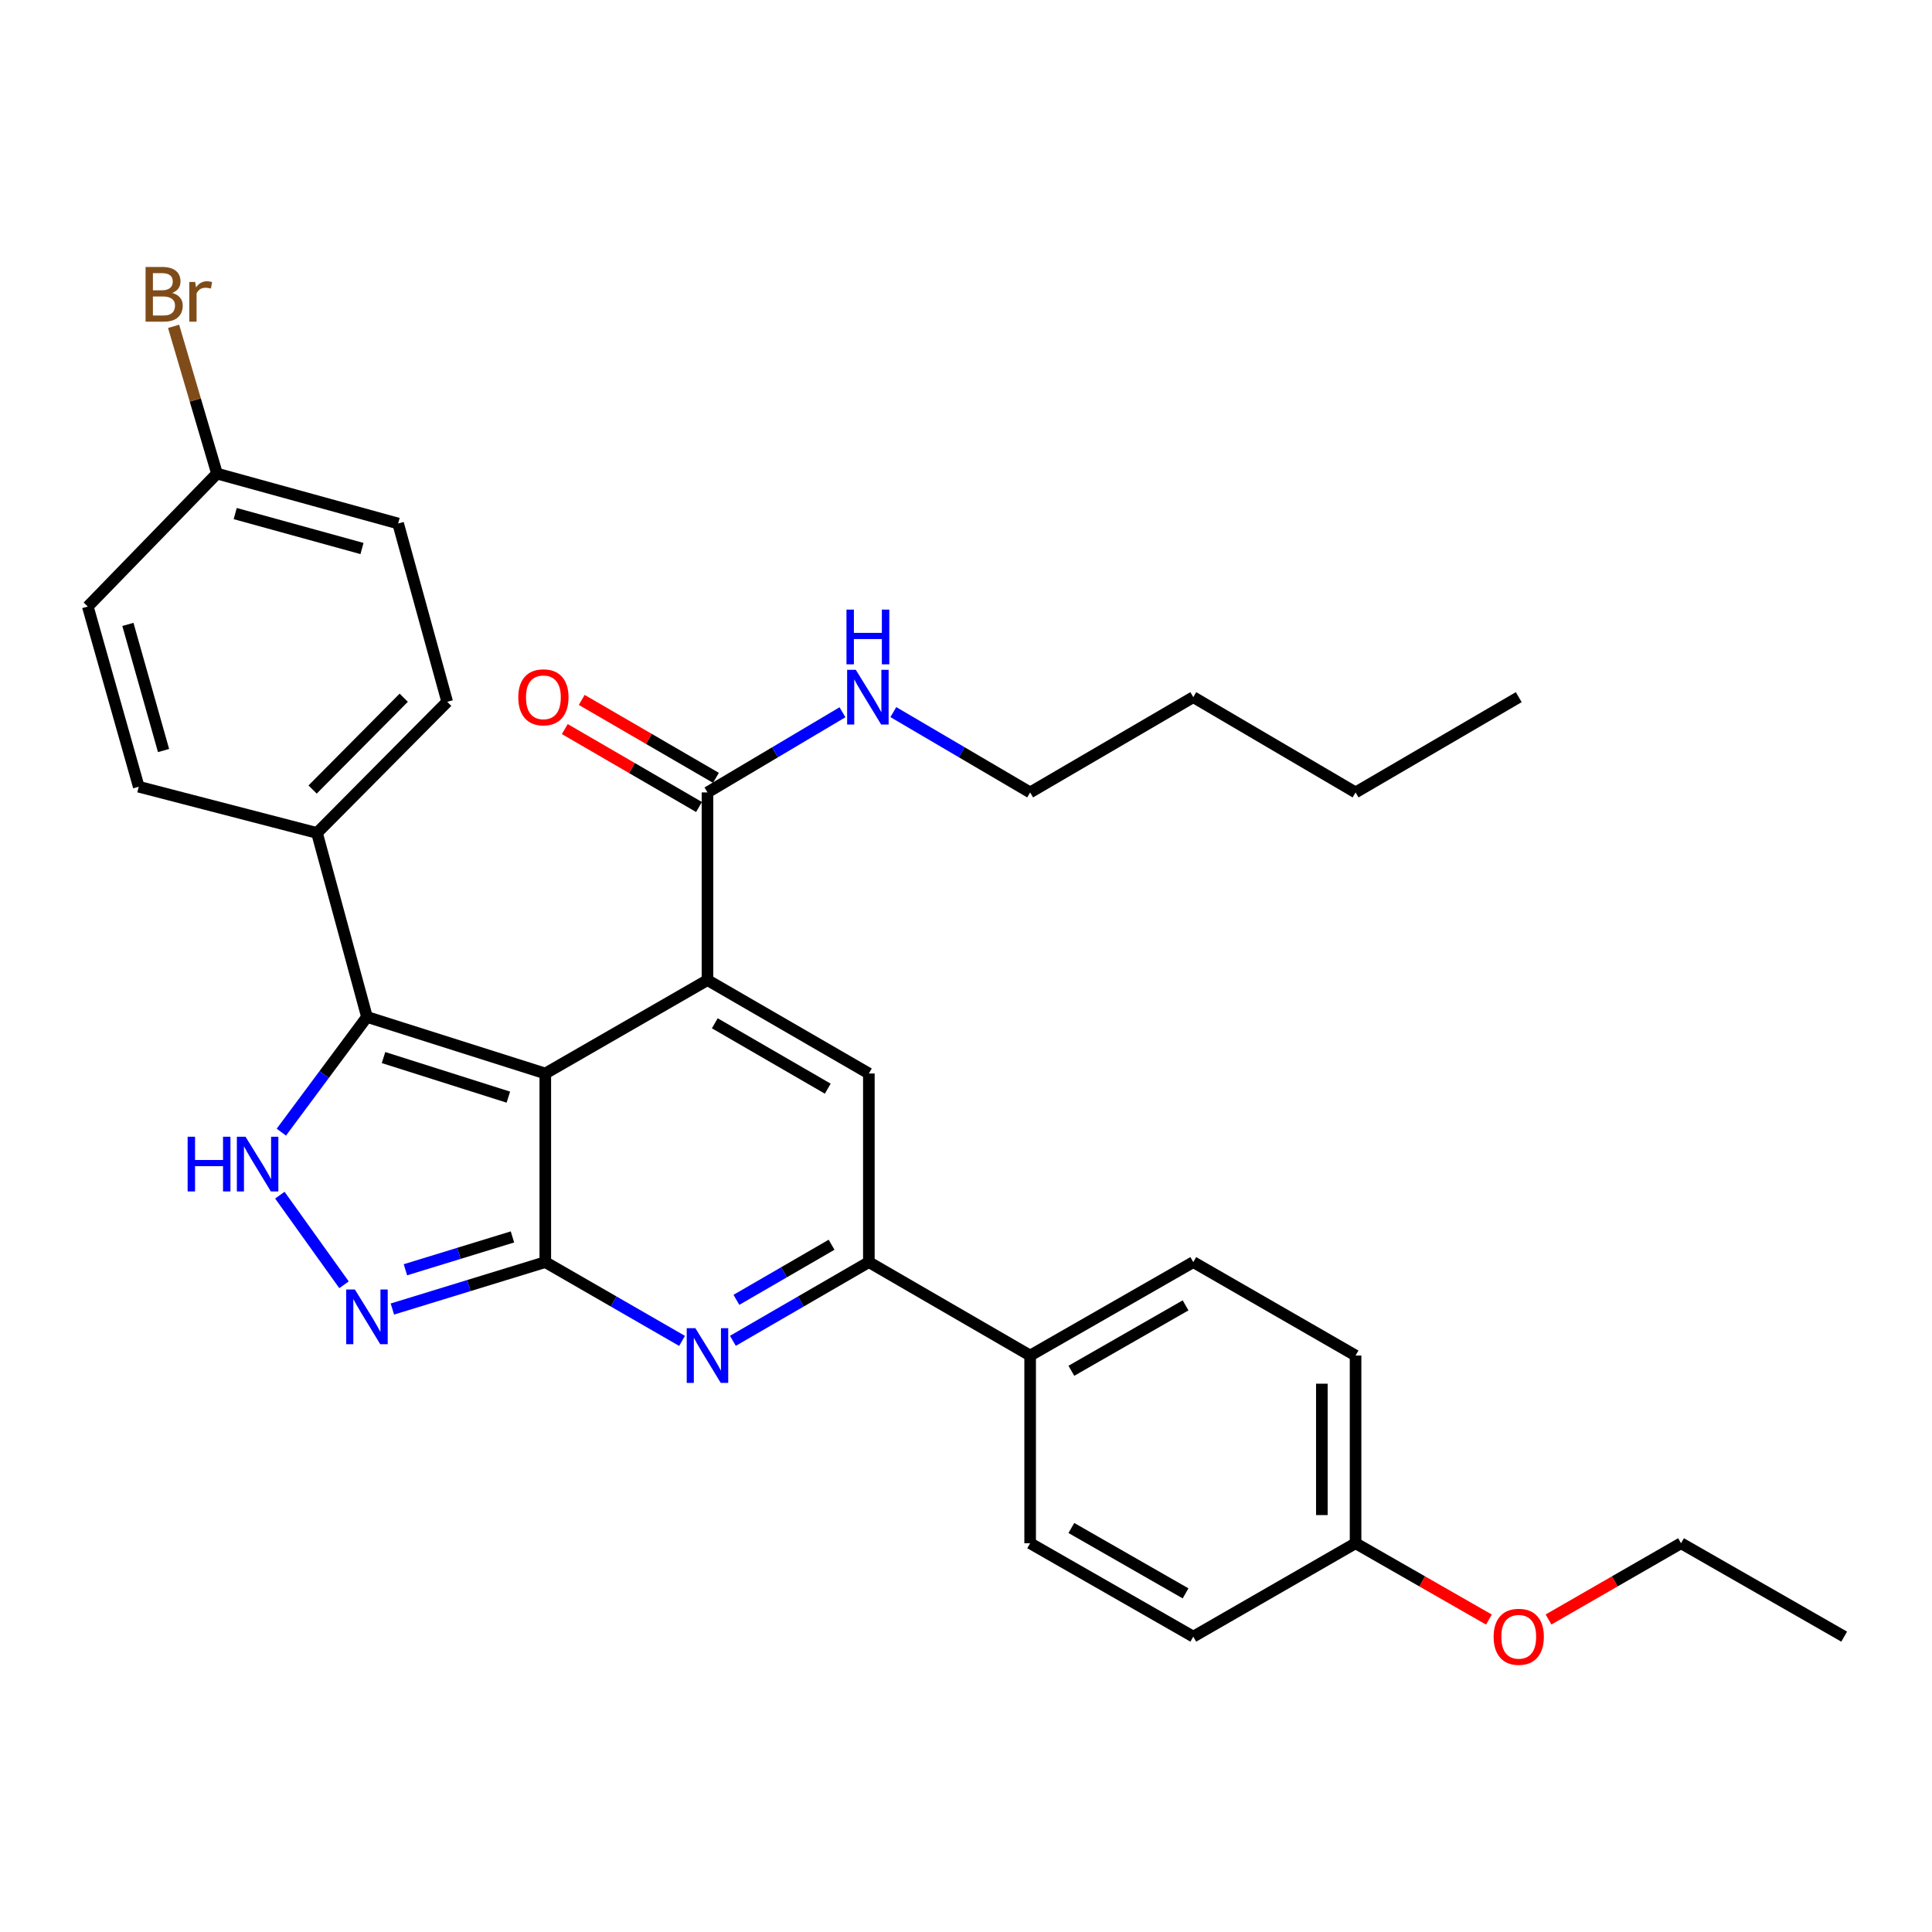 <?xml version='1.0' encoding='iso-8859-1'?>
<svg version='1.1' baseProfile='full'
              xmlns='http://www.w3.org/2000/svg'
                      xmlns:rdkit='http://www.rdkit.org/xml'
                      xmlns:xlink='http://www.w3.org/1999/xlink'
                  xml:space='preserve'
width='1000px' height='1000px' viewBox='0 0 1000 1000'>
<!-- END OF HEADER -->
<rect style='opacity:1.0;fill:#FFFFFF;stroke:none' width='1000' height='1000' x='0' y='0'> </rect>
<path class='bond-0' d='M 282.242,555.64 L 282.242,653.265' style='fill:none;fill-rule:evenodd;stroke:#000000;stroke-width:6px;stroke-linecap:butt;stroke-linejoin:miter;stroke-opacity:1' />
<path class='bond-1' d='M 282.242,555.64 L 366.189,507.298' style='fill:none;fill-rule:evenodd;stroke:#000000;stroke-width:6px;stroke-linecap:butt;stroke-linejoin:miter;stroke-opacity:1' />
<path class='bond-3' d='M 282.242,555.64 L 189.939,526.365' style='fill:none;fill-rule:evenodd;stroke:#000000;stroke-width:6px;stroke-linecap:butt;stroke-linejoin:miter;stroke-opacity:1' />
<path class='bond-3' d='M 263.121,567.881 L 198.509,547.389' style='fill:none;fill-rule:evenodd;stroke:#000000;stroke-width:6px;stroke-linecap:butt;stroke-linejoin:miter;stroke-opacity:1' />
<path class='bond-2' d='M 282.242,653.265 L 317.634,673.655' style='fill:none;fill-rule:evenodd;stroke:#000000;stroke-width:6px;stroke-linecap:butt;stroke-linejoin:miter;stroke-opacity:1' />
<path class='bond-2' d='M 317.634,673.655 L 353.027,694.044' style='fill:none;fill-rule:evenodd;stroke:#0000FF;stroke-width:6px;stroke-linecap:butt;stroke-linejoin:miter;stroke-opacity:1' />
<path class='bond-4' d='M 282.242,653.265 L 242.667,665.409' style='fill:none;fill-rule:evenodd;stroke:#000000;stroke-width:6px;stroke-linecap:butt;stroke-linejoin:miter;stroke-opacity:1' />
<path class='bond-4' d='M 242.667,665.409 L 203.092,677.554' style='fill:none;fill-rule:evenodd;stroke:#0000FF;stroke-width:6px;stroke-linecap:butt;stroke-linejoin:miter;stroke-opacity:1' />
<path class='bond-4' d='M 265.25,640.228 L 237.548,648.729' style='fill:none;fill-rule:evenodd;stroke:#000000;stroke-width:6px;stroke-linecap:butt;stroke-linejoin:miter;stroke-opacity:1' />
<path class='bond-4' d='M 237.548,648.729 L 209.846,657.229' style='fill:none;fill-rule:evenodd;stroke:#0000FF;stroke-width:6px;stroke-linecap:butt;stroke-linejoin:miter;stroke-opacity:1' />
<path class='bond-6' d='M 366.189,507.298 L 449.719,555.64' style='fill:none;fill-rule:evenodd;stroke:#000000;stroke-width:6px;stroke-linecap:butt;stroke-linejoin:miter;stroke-opacity:1' />
<path class='bond-6' d='M 369.978,529.651 L 428.449,563.491' style='fill:none;fill-rule:evenodd;stroke:#000000;stroke-width:6px;stroke-linecap:butt;stroke-linejoin:miter;stroke-opacity:1' />
<path class='bond-8' d='M 366.189,507.298 L 366.189,410.158' style='fill:none;fill-rule:evenodd;stroke:#000000;stroke-width:6px;stroke-linecap:butt;stroke-linejoin:miter;stroke-opacity:1' />
<path class='bond-32' d='M 379.342,694.012 L 414.53,673.638' style='fill:none;fill-rule:evenodd;stroke:#0000FF;stroke-width:6px;stroke-linecap:butt;stroke-linejoin:miter;stroke-opacity:1' />
<path class='bond-32' d='M 414.53,673.638 L 449.719,653.265' style='fill:none;fill-rule:evenodd;stroke:#000000;stroke-width:6px;stroke-linecap:butt;stroke-linejoin:miter;stroke-opacity:1' />
<path class='bond-32' d='M 381.156,672.799 L 405.788,658.538' style='fill:none;fill-rule:evenodd;stroke:#0000FF;stroke-width:6px;stroke-linecap:butt;stroke-linejoin:miter;stroke-opacity:1' />
<path class='bond-32' d='M 405.788,658.538 L 430.42,644.277' style='fill:none;fill-rule:evenodd;stroke:#000000;stroke-width:6px;stroke-linecap:butt;stroke-linejoin:miter;stroke-opacity:1' />
<path class='bond-5' d='M 189.939,526.365 L 167.781,556.181' style='fill:none;fill-rule:evenodd;stroke:#000000;stroke-width:6px;stroke-linecap:butt;stroke-linejoin:miter;stroke-opacity:1' />
<path class='bond-5' d='M 167.781,556.181 L 145.623,585.996' style='fill:none;fill-rule:evenodd;stroke:#0000FF;stroke-width:6px;stroke-linecap:butt;stroke-linejoin:miter;stroke-opacity:1' />
<path class='bond-9' d='M 189.939,526.365 L 164.076,431.135' style='fill:none;fill-rule:evenodd;stroke:#000000;stroke-width:6px;stroke-linecap:butt;stroke-linejoin:miter;stroke-opacity:1' />
<path class='bond-31' d='M 178.061,664.999 L 144.85,618.609' style='fill:none;fill-rule:evenodd;stroke:#0000FF;stroke-width:6px;stroke-linecap:butt;stroke-linejoin:miter;stroke-opacity:1' />
<path class='bond-7' d='M 449.719,555.64 L 449.719,653.265' style='fill:none;fill-rule:evenodd;stroke:#000000;stroke-width:6px;stroke-linecap:butt;stroke-linejoin:miter;stroke-opacity:1' />
<path class='bond-10' d='M 449.719,653.265 L 533.201,701.627' style='fill:none;fill-rule:evenodd;stroke:#000000;stroke-width:6px;stroke-linecap:butt;stroke-linejoin:miter;stroke-opacity:1' />
<path class='bond-11' d='M 370.569,402.613 L 335.834,382.444' style='fill:none;fill-rule:evenodd;stroke:#000000;stroke-width:6px;stroke-linecap:butt;stroke-linejoin:miter;stroke-opacity:1' />
<path class='bond-11' d='M 335.834,382.444 L 301.098,362.275' style='fill:none;fill-rule:evenodd;stroke:#FF0000;stroke-width:6px;stroke-linecap:butt;stroke-linejoin:miter;stroke-opacity:1' />
<path class='bond-11' d='M 361.808,417.703 L 327.072,397.534' style='fill:none;fill-rule:evenodd;stroke:#000000;stroke-width:6px;stroke-linecap:butt;stroke-linejoin:miter;stroke-opacity:1' />
<path class='bond-11' d='M 327.072,397.534 L 292.337,377.365' style='fill:none;fill-rule:evenodd;stroke:#FF0000;stroke-width:6px;stroke-linecap:butt;stroke-linejoin:miter;stroke-opacity:1' />
<path class='bond-12' d='M 366.189,410.158 L 401.125,389.408' style='fill:none;fill-rule:evenodd;stroke:#000000;stroke-width:6px;stroke-linecap:butt;stroke-linejoin:miter;stroke-opacity:1' />
<path class='bond-12' d='M 401.125,389.408 L 436.061,368.659' style='fill:none;fill-rule:evenodd;stroke:#0000FF;stroke-width:6px;stroke-linecap:butt;stroke-linejoin:miter;stroke-opacity:1' />
<path class='bond-13' d='M 164.076,431.135 L 231.466,363.25' style='fill:none;fill-rule:evenodd;stroke:#000000;stroke-width:6px;stroke-linecap:butt;stroke-linejoin:miter;stroke-opacity:1' />
<path class='bond-13' d='M 161.801,408.659 L 208.975,361.14' style='fill:none;fill-rule:evenodd;stroke:#000000;stroke-width:6px;stroke-linecap:butt;stroke-linejoin:miter;stroke-opacity:1' />
<path class='bond-14' d='M 164.076,431.135 L 71.821,407.211' style='fill:none;fill-rule:evenodd;stroke:#000000;stroke-width:6px;stroke-linecap:butt;stroke-linejoin:miter;stroke-opacity:1' />
<path class='bond-15' d='M 533.201,701.627 L 617.642,653.265' style='fill:none;fill-rule:evenodd;stroke:#000000;stroke-width:6px;stroke-linecap:butt;stroke-linejoin:miter;stroke-opacity:1' />
<path class='bond-15' d='M 554.539,709.514 L 613.648,675.661' style='fill:none;fill-rule:evenodd;stroke:#000000;stroke-width:6px;stroke-linecap:butt;stroke-linejoin:miter;stroke-opacity:1' />
<path class='bond-16' d='M 533.201,701.627 L 533.201,798.777' style='fill:none;fill-rule:evenodd;stroke:#000000;stroke-width:6px;stroke-linecap:butt;stroke-linejoin:miter;stroke-opacity:1' />
<path class='bond-25' d='M 462.39,368.582 L 497.795,389.37' style='fill:none;fill-rule:evenodd;stroke:#0000FF;stroke-width:6px;stroke-linecap:butt;stroke-linejoin:miter;stroke-opacity:1' />
<path class='bond-25' d='M 497.795,389.37 L 533.201,410.158' style='fill:none;fill-rule:evenodd;stroke:#000000;stroke-width:6px;stroke-linecap:butt;stroke-linejoin:miter;stroke-opacity:1' />
<path class='bond-20' d='M 231.466,363.25 L 206.069,270.967' style='fill:none;fill-rule:evenodd;stroke:#000000;stroke-width:6px;stroke-linecap:butt;stroke-linejoin:miter;stroke-opacity:1' />
<path class='bond-19' d='M 71.821,407.211 L 45.455,313.948' style='fill:none;fill-rule:evenodd;stroke:#000000;stroke-width:6px;stroke-linecap:butt;stroke-linejoin:miter;stroke-opacity:1' />
<path class='bond-19' d='M 84.657,388.475 L 66.2,323.191' style='fill:none;fill-rule:evenodd;stroke:#000000;stroke-width:6px;stroke-linecap:butt;stroke-linejoin:miter;stroke-opacity:1' />
<path class='bond-21' d='M 617.642,653.265 L 701.638,701.627' style='fill:none;fill-rule:evenodd;stroke:#000000;stroke-width:6px;stroke-linecap:butt;stroke-linejoin:miter;stroke-opacity:1' />
<path class='bond-22' d='M 533.201,798.777 L 617.642,847.119' style='fill:none;fill-rule:evenodd;stroke:#000000;stroke-width:6px;stroke-linecap:butt;stroke-linejoin:miter;stroke-opacity:1' />
<path class='bond-22' d='M 554.536,790.885 L 613.645,824.725' style='fill:none;fill-rule:evenodd;stroke:#000000;stroke-width:6px;stroke-linecap:butt;stroke-linejoin:miter;stroke-opacity:1' />
<path class='bond-17' d='M 112.312,245.123 L 45.455,313.948' style='fill:none;fill-rule:evenodd;stroke:#000000;stroke-width:6px;stroke-linecap:butt;stroke-linejoin:miter;stroke-opacity:1' />
<path class='bond-23' d='M 112.312,245.123 L 101.082,207.019' style='fill:none;fill-rule:evenodd;stroke:#000000;stroke-width:6px;stroke-linecap:butt;stroke-linejoin:miter;stroke-opacity:1' />
<path class='bond-23' d='M 101.082,207.019 L 89.852,168.914' style='fill:none;fill-rule:evenodd;stroke:#7F4C19;stroke-width:6px;stroke-linecap:butt;stroke-linejoin:miter;stroke-opacity:1' />
<path class='bond-33' d='M 112.312,245.123 L 206.069,270.967' style='fill:none;fill-rule:evenodd;stroke:#000000;stroke-width:6px;stroke-linecap:butt;stroke-linejoin:miter;stroke-opacity:1' />
<path class='bond-33' d='M 121.739,265.821 L 187.369,283.911' style='fill:none;fill-rule:evenodd;stroke:#000000;stroke-width:6px;stroke-linecap:butt;stroke-linejoin:miter;stroke-opacity:1' />
<path class='bond-18' d='M 701.638,798.777 L 617.642,847.119' style='fill:none;fill-rule:evenodd;stroke:#000000;stroke-width:6px;stroke-linecap:butt;stroke-linejoin:miter;stroke-opacity:1' />
<path class='bond-24' d='M 701.638,798.777 L 736.152,818.531' style='fill:none;fill-rule:evenodd;stroke:#000000;stroke-width:6px;stroke-linecap:butt;stroke-linejoin:miter;stroke-opacity:1' />
<path class='bond-24' d='M 736.152,818.531 L 770.666,838.286' style='fill:none;fill-rule:evenodd;stroke:#FF0000;stroke-width:6px;stroke-linecap:butt;stroke-linejoin:miter;stroke-opacity:1' />
<path class='bond-34' d='M 701.638,798.777 L 701.638,701.627' style='fill:none;fill-rule:evenodd;stroke:#000000;stroke-width:6px;stroke-linecap:butt;stroke-linejoin:miter;stroke-opacity:1' />
<path class='bond-34' d='M 684.189,784.204 L 684.189,716.199' style='fill:none;fill-rule:evenodd;stroke:#000000;stroke-width:6px;stroke-linecap:butt;stroke-linejoin:miter;stroke-opacity:1' />
<path class='bond-26' d='M 801.522,838.244 L 835.813,818.51' style='fill:none;fill-rule:evenodd;stroke:#FF0000;stroke-width:6px;stroke-linecap:butt;stroke-linejoin:miter;stroke-opacity:1' />
<path class='bond-26' d='M 835.813,818.51 L 870.104,798.777' style='fill:none;fill-rule:evenodd;stroke:#000000;stroke-width:6px;stroke-linecap:butt;stroke-linejoin:miter;stroke-opacity:1' />
<path class='bond-27' d='M 533.201,410.158 L 617.642,360.846' style='fill:none;fill-rule:evenodd;stroke:#000000;stroke-width:6px;stroke-linecap:butt;stroke-linejoin:miter;stroke-opacity:1' />
<path class='bond-29' d='M 870.104,798.777 L 954.545,847.119' style='fill:none;fill-rule:evenodd;stroke:#000000;stroke-width:6px;stroke-linecap:butt;stroke-linejoin:miter;stroke-opacity:1' />
<path class='bond-28' d='M 617.642,360.846 L 701.638,410.158' style='fill:none;fill-rule:evenodd;stroke:#000000;stroke-width:6px;stroke-linecap:butt;stroke-linejoin:miter;stroke-opacity:1' />
<path class='bond-30' d='M 701.638,410.158 L 786.099,360.846' style='fill:none;fill-rule:evenodd;stroke:#000000;stroke-width:6px;stroke-linecap:butt;stroke-linejoin:miter;stroke-opacity:1' />
<path  class='atom-3' d='M 359.929 687.467
L 369.209 702.467
Q 370.129 703.947, 371.609 706.627
Q 373.089 709.307, 373.169 709.467
L 373.169 687.467
L 376.929 687.467
L 376.929 715.787
L 373.049 715.787
L 363.089 699.387
Q 361.929 697.467, 360.689 695.267
Q 359.489 693.067, 359.129 692.387
L 359.129 715.787
L 355.449 715.787
L 355.449 687.467
L 359.929 687.467
' fill='#0000FF'/>
<path  class='atom-5' d='M 183.679 667.43
L 192.959 682.43
Q 193.879 683.91, 195.359 686.59
Q 196.839 689.27, 196.919 689.43
L 196.919 667.43
L 200.679 667.43
L 200.679 695.75
L 196.799 695.75
L 186.839 679.35
Q 185.679 677.43, 184.439 675.23
Q 183.239 673.03, 182.879 672.35
L 182.879 695.75
L 179.199 695.75
L 179.199 667.43
L 183.679 667.43
' fill='#0000FF'/>
<path  class='atom-6' d='M 97.117 588.369
L 100.957 588.369
L 100.957 600.409
L 115.437 600.409
L 115.437 588.369
L 119.277 588.369
L 119.277 616.689
L 115.437 616.689
L 115.437 603.609
L 100.957 603.609
L 100.957 616.689
L 97.117 616.689
L 97.117 588.369
' fill='#0000FF'/>
<path  class='atom-6' d='M 127.077 588.369
L 136.357 603.369
Q 137.277 604.849, 138.757 607.529
Q 140.237 610.209, 140.317 610.369
L 140.317 588.369
L 144.077 588.369
L 144.077 616.689
L 140.197 616.689
L 130.237 600.289
Q 129.077 598.369, 127.837 596.169
Q 126.637 593.969, 126.277 593.289
L 126.277 616.689
L 122.597 616.689
L 122.597 588.369
L 127.077 588.369
' fill='#0000FF'/>
<path  class='atom-12' d='M 268.263 360.926
Q 268.263 354.126, 271.623 350.326
Q 274.983 346.526, 281.263 346.526
Q 287.543 346.526, 290.903 350.326
Q 294.263 354.126, 294.263 360.926
Q 294.263 367.806, 290.863 371.726
Q 287.463 375.606, 281.263 375.606
Q 275.023 375.606, 271.623 371.726
Q 268.263 367.846, 268.263 360.926
M 281.263 372.406
Q 285.583 372.406, 287.903 369.526
Q 290.263 366.606, 290.263 360.926
Q 290.263 355.366, 287.903 352.566
Q 285.583 349.726, 281.263 349.726
Q 276.943 349.726, 274.583 352.526
Q 272.263 355.326, 272.263 360.926
Q 272.263 366.646, 274.583 369.526
Q 276.943 372.406, 281.263 372.406
' fill='#FF0000'/>
<path  class='atom-13' d='M 442.955 346.686
L 452.235 361.686
Q 453.155 363.166, 454.635 365.846
Q 456.115 368.526, 456.195 368.686
L 456.195 346.686
L 459.955 346.686
L 459.955 375.006
L 456.075 375.006
L 446.115 358.606
Q 444.955 356.686, 443.715 354.486
Q 442.515 352.286, 442.155 351.606
L 442.155 375.006
L 438.475 375.006
L 438.475 346.686
L 442.955 346.686
' fill='#0000FF'/>
<path  class='atom-13' d='M 438.135 315.534
L 441.975 315.534
L 441.975 327.574
L 456.455 327.574
L 456.455 315.534
L 460.295 315.534
L 460.295 343.854
L 456.455 343.854
L 456.455 330.774
L 441.975 330.774
L 441.975 343.854
L 438.135 343.854
L 438.135 315.534
' fill='#0000FF'/>
<path  class='atom-24' d='M 89.106 151.616
Q 91.826 152.376, 93.186 154.056
Q 94.586 155.696, 94.586 158.136
Q 94.586 162.056, 92.066 164.296
Q 89.586 166.496, 84.866 166.496
L 75.346 166.496
L 75.346 138.176
L 83.706 138.176
Q 88.546 138.176, 90.986 140.136
Q 93.426 142.096, 93.426 145.696
Q 93.426 149.976, 89.106 151.616
M 79.146 141.376
L 79.146 150.256
L 83.706 150.256
Q 86.506 150.256, 87.946 149.136
Q 89.426 147.976, 89.426 145.696
Q 89.426 141.376, 83.706 141.376
L 79.146 141.376
M 84.866 163.296
Q 87.626 163.296, 89.106 161.976
Q 90.586 160.656, 90.586 158.136
Q 90.586 155.816, 88.946 154.656
Q 87.346 153.456, 84.266 153.456
L 79.146 153.456
L 79.146 163.296
L 84.866 163.296
' fill='#7F4C19'/>
<path  class='atom-24' d='M 101.026 145.936
L 101.466 148.776
Q 103.626 145.576, 107.146 145.576
Q 108.266 145.576, 109.786 145.976
L 109.186 149.336
Q 107.466 148.936, 106.506 148.936
Q 104.826 148.936, 103.706 149.616
Q 102.626 150.256, 101.746 151.816
L 101.746 166.496
L 97.986 166.496
L 97.986 145.936
L 101.026 145.936
' fill='#7F4C19'/>
<path  class='atom-25' d='M 773.099 847.199
Q 773.099 840.399, 776.459 836.599
Q 779.819 832.799, 786.099 832.799
Q 792.379 832.799, 795.739 836.599
Q 799.099 840.399, 799.099 847.199
Q 799.099 854.079, 795.699 857.999
Q 792.299 861.879, 786.099 861.879
Q 779.859 861.879, 776.459 857.999
Q 773.099 854.119, 773.099 847.199
M 786.099 858.679
Q 790.419 858.679, 792.739 855.799
Q 795.099 852.879, 795.099 847.199
Q 795.099 841.639, 792.739 838.839
Q 790.419 835.999, 786.099 835.999
Q 781.779 835.999, 779.419 838.799
Q 777.099 841.599, 777.099 847.199
Q 777.099 852.919, 779.419 855.799
Q 781.779 858.679, 786.099 858.679
' fill='#FF0000'/>
</svg>
